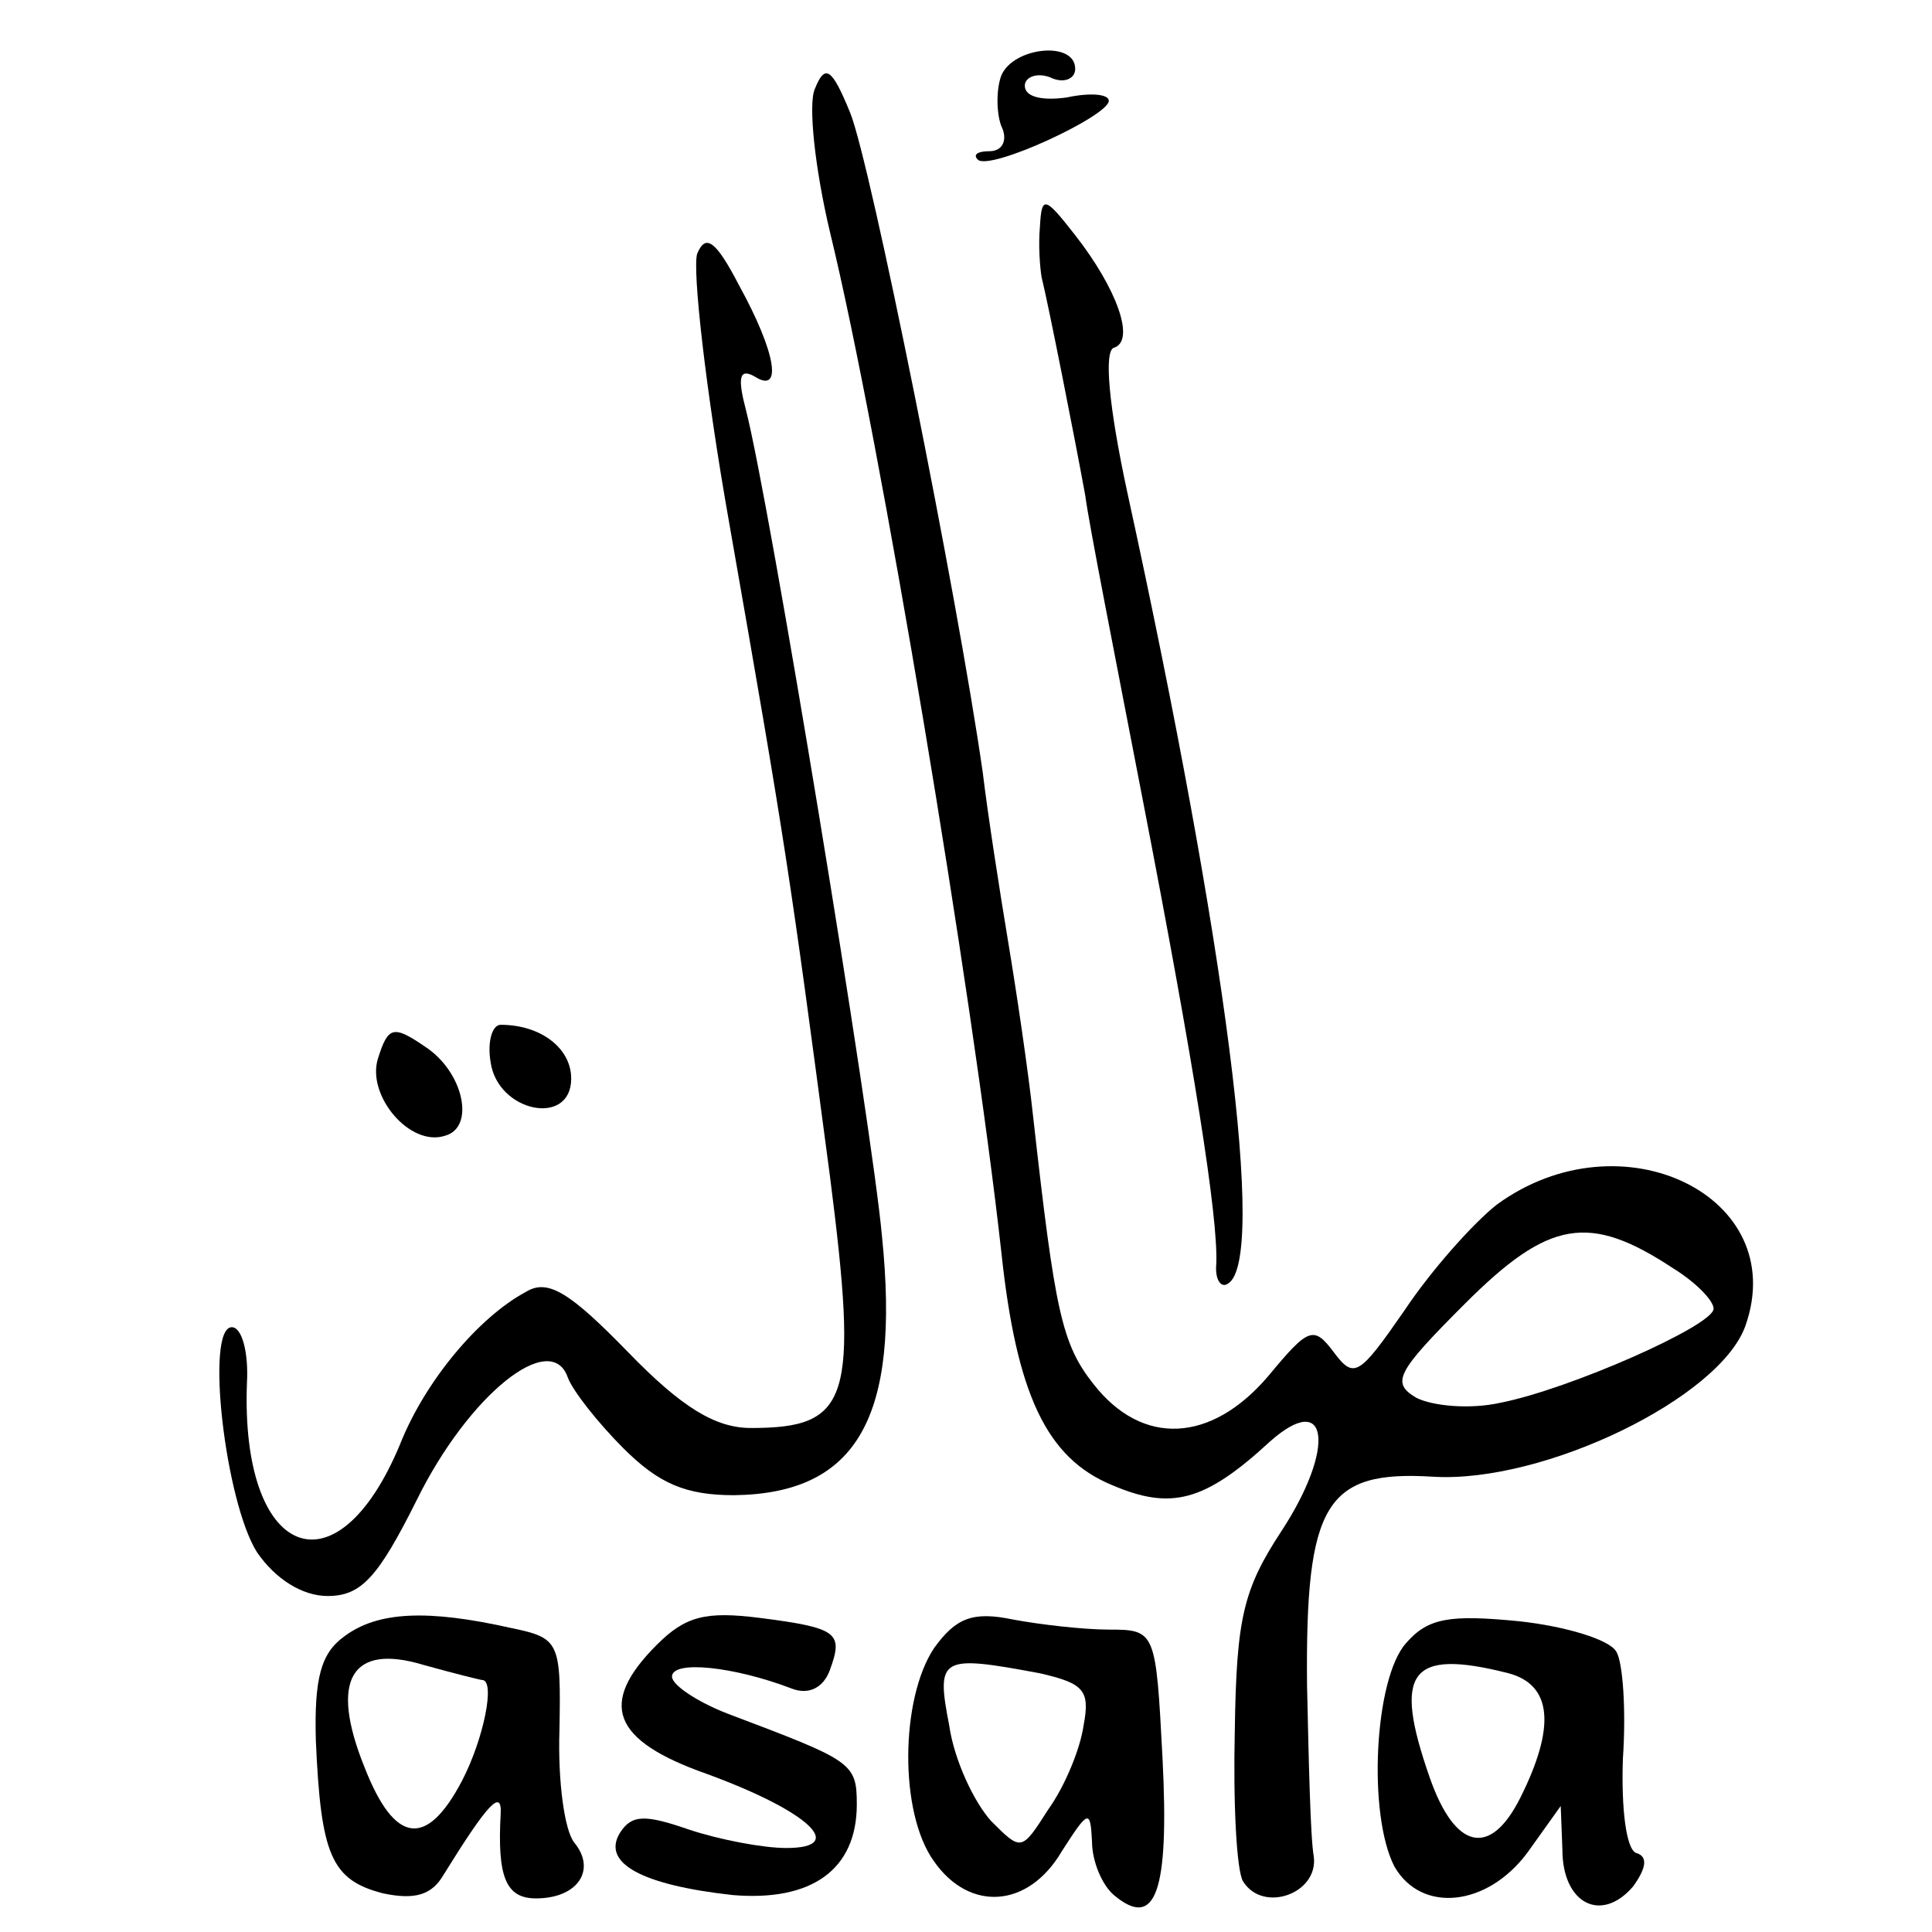 <?xml version="1.0" standalone="no"?>
<!DOCTYPE svg PUBLIC "-//W3C//DTD SVG 20010904//EN"
 "http://www.w3.org/TR/2001/REC-SVG-20010904/DTD/svg10.dtd">
<svg version="1.0" xmlns="http://www.w3.org/2000/svg"
 width="115pt" height="115pt" viewBox="0 0 115 115"
 preserveAspectRatio="xMidYMid meet">
<g transform="translate(0,115) scale(0.1,-0.1)"
fill="#000000" stroke="none">
<path d="M596 1105 c-3 -8 -3 -22 0 -30 4 -8 1 -15 -7 -15 -7 0 -10 -2 -7 -5
7 -7 78 26 78 35 0 4 -11 5 -25 2 -14 -2 -25 0 -25 7 0 5 7 8 15 5 8 -4 15 -1
15 5 0 17 -37 13 -44 -4z"/>
<path d="M485 1097 c-4 -9 0 -47 9 -85 30 -123 85 -454 102 -607 9 -85 27
-123 66 -139 35 -15 55 -10 94 26 35 31 39 -4 7 -53 -23 -35 -27 -52 -28 -119
-1 -43 1 -84 5 -90 12 -19 45 -7 42 15 -2 11 -3 57 -4 102 -1 108 11 128 75
124 66 -4 171 47 186 90 27 77 -74 126 -148 72 -14 -11 -39 -39 -55 -63 -27
-39 -30 -41 -42 -25 -12 16 -15 15 -39 -14 -34 -40 -75 -42 -104 -5 -19 24
-23 43 -36 159 -3 28 -10 75 -15 105 -5 30 -12 75 -15 100 -15 105 -67 364
-79 393 -11 27 -15 29 -21 14z m511 -702 c13 -8 24 -19 24 -24 0 -10 -86 -48
-127 -56 -18 -4 -40 -2 -50 3 -15 9 -12 15 29 56 50 50 74 54 124 21z"/>
<path d="M619 1015 c-1 -11 0 -24 1 -30 4 -16 20 -97 26 -130 2 -16 18 -97 34
-180 31 -160 45 -249 44 -277 -1 -10 3 -15 7 -12 23 14 -1 201 -60 471 -11 51
-14 84 -8 86 13 4 2 35 -23 67 -18 23 -20 24 -21 5z"/>
<path d="M415 999 c-3 -9 5 -81 19 -160 34 -194 36 -208 60 -389 17 -133 12
-150 -47 -150 -21 0 -41 12 -73 45 -35 36 -48 44 -61 36 -28 -15 -60 -53 -75
-91 -38 -91 -95 -67 -91 37 1 18 -3 33 -9 33 -16 0 -4 -104 15 -134 11 -16 27
-26 42 -26 20 0 30 11 53 57 31 63 80 102 90 73 3 -8 18 -27 33 -42 21 -21 37
-28 66 -28 73 1 99 46 88 154 -6 67 -67 438 -81 492 -5 19 -4 25 5 20 17 -11
13 14 -9 54 -14 27 -20 31 -25 19z"/>
<path d="M225 520 c-7 -22 19 -53 40 -46 18 5 11 38 -12 53 -19 13 -22 12 -28
-7z"/>
<path d="M292 518 c4 -30 48 -39 48 -10 0 18 -18 32 -42 32 -5 0 -8 -10 -6
-22z"/>
<path d="M205 176 c-14 -10 -18 -25 -17 -62 3 -68 9 -83 40 -91 19 -4 29 -1
36 11 26 42 35 52 34 36 -2 -37 3 -50 21 -50 25 0 36 17 23 33 -6 7 -10 37 -9
67 1 53 0 55 -29 61 -49 11 -79 10 -99 -5z m82 -26 c8 0 1 -35 -12 -60 -21
-40 -40 -38 -58 8 -21 52 -8 74 35 61 18 -5 34 -9 35 -9z"/>
<path d="M391 171 c-35 -35 -27 -57 30 -77 60 -22 84 -44 47 -44 -14 0 -40 5
-58 11 -26 9 -34 9 -41 -2 -11 -18 13 -31 67 -37 47 -4 74 15 74 54 0 25 -3
26 -77 54 -18 7 -33 17 -33 22 0 10 37 6 71 -7 10 -4 19 0 23 11 8 22 5 25
-42 31 -32 4 -44 1 -61 -16z"/>
<path d="M556 169 c-20 -30 -21 -98 0 -127 21 -30 56 -28 76 6 16 25 17 25 18
6 0 -12 6 -26 13 -32 25 -21 33 2 29 81 -4 76 -4 77 -32 77 -15 0 -41 3 -57 6
-24 5 -34 1 -47 -17z m63 -15 c26 -6 30 -10 26 -31 -2 -14 -11 -36 -21 -50
-16 -25 -16 -25 -34 -7 -10 11 -22 36 -25 57 -8 41 -5 42 54 31z"/>
<path d="M837 172 c-19 -21 -23 -102 -7 -133 16 -28 55 -24 79 8 l20 28 1 -26
c0 -32 23 -44 42 -22 8 11 9 18 2 20 -6 2 -9 26 -8 56 2 29 0 58 -4 64 -4 7
-30 15 -58 18 -41 4 -54 2 -67 -13z m61 -18 c26 -7 28 -32 7 -74 -18 -36 -39
-31 -54 12 -22 63 -12 77 47 62z"/>
</g>
</svg>
